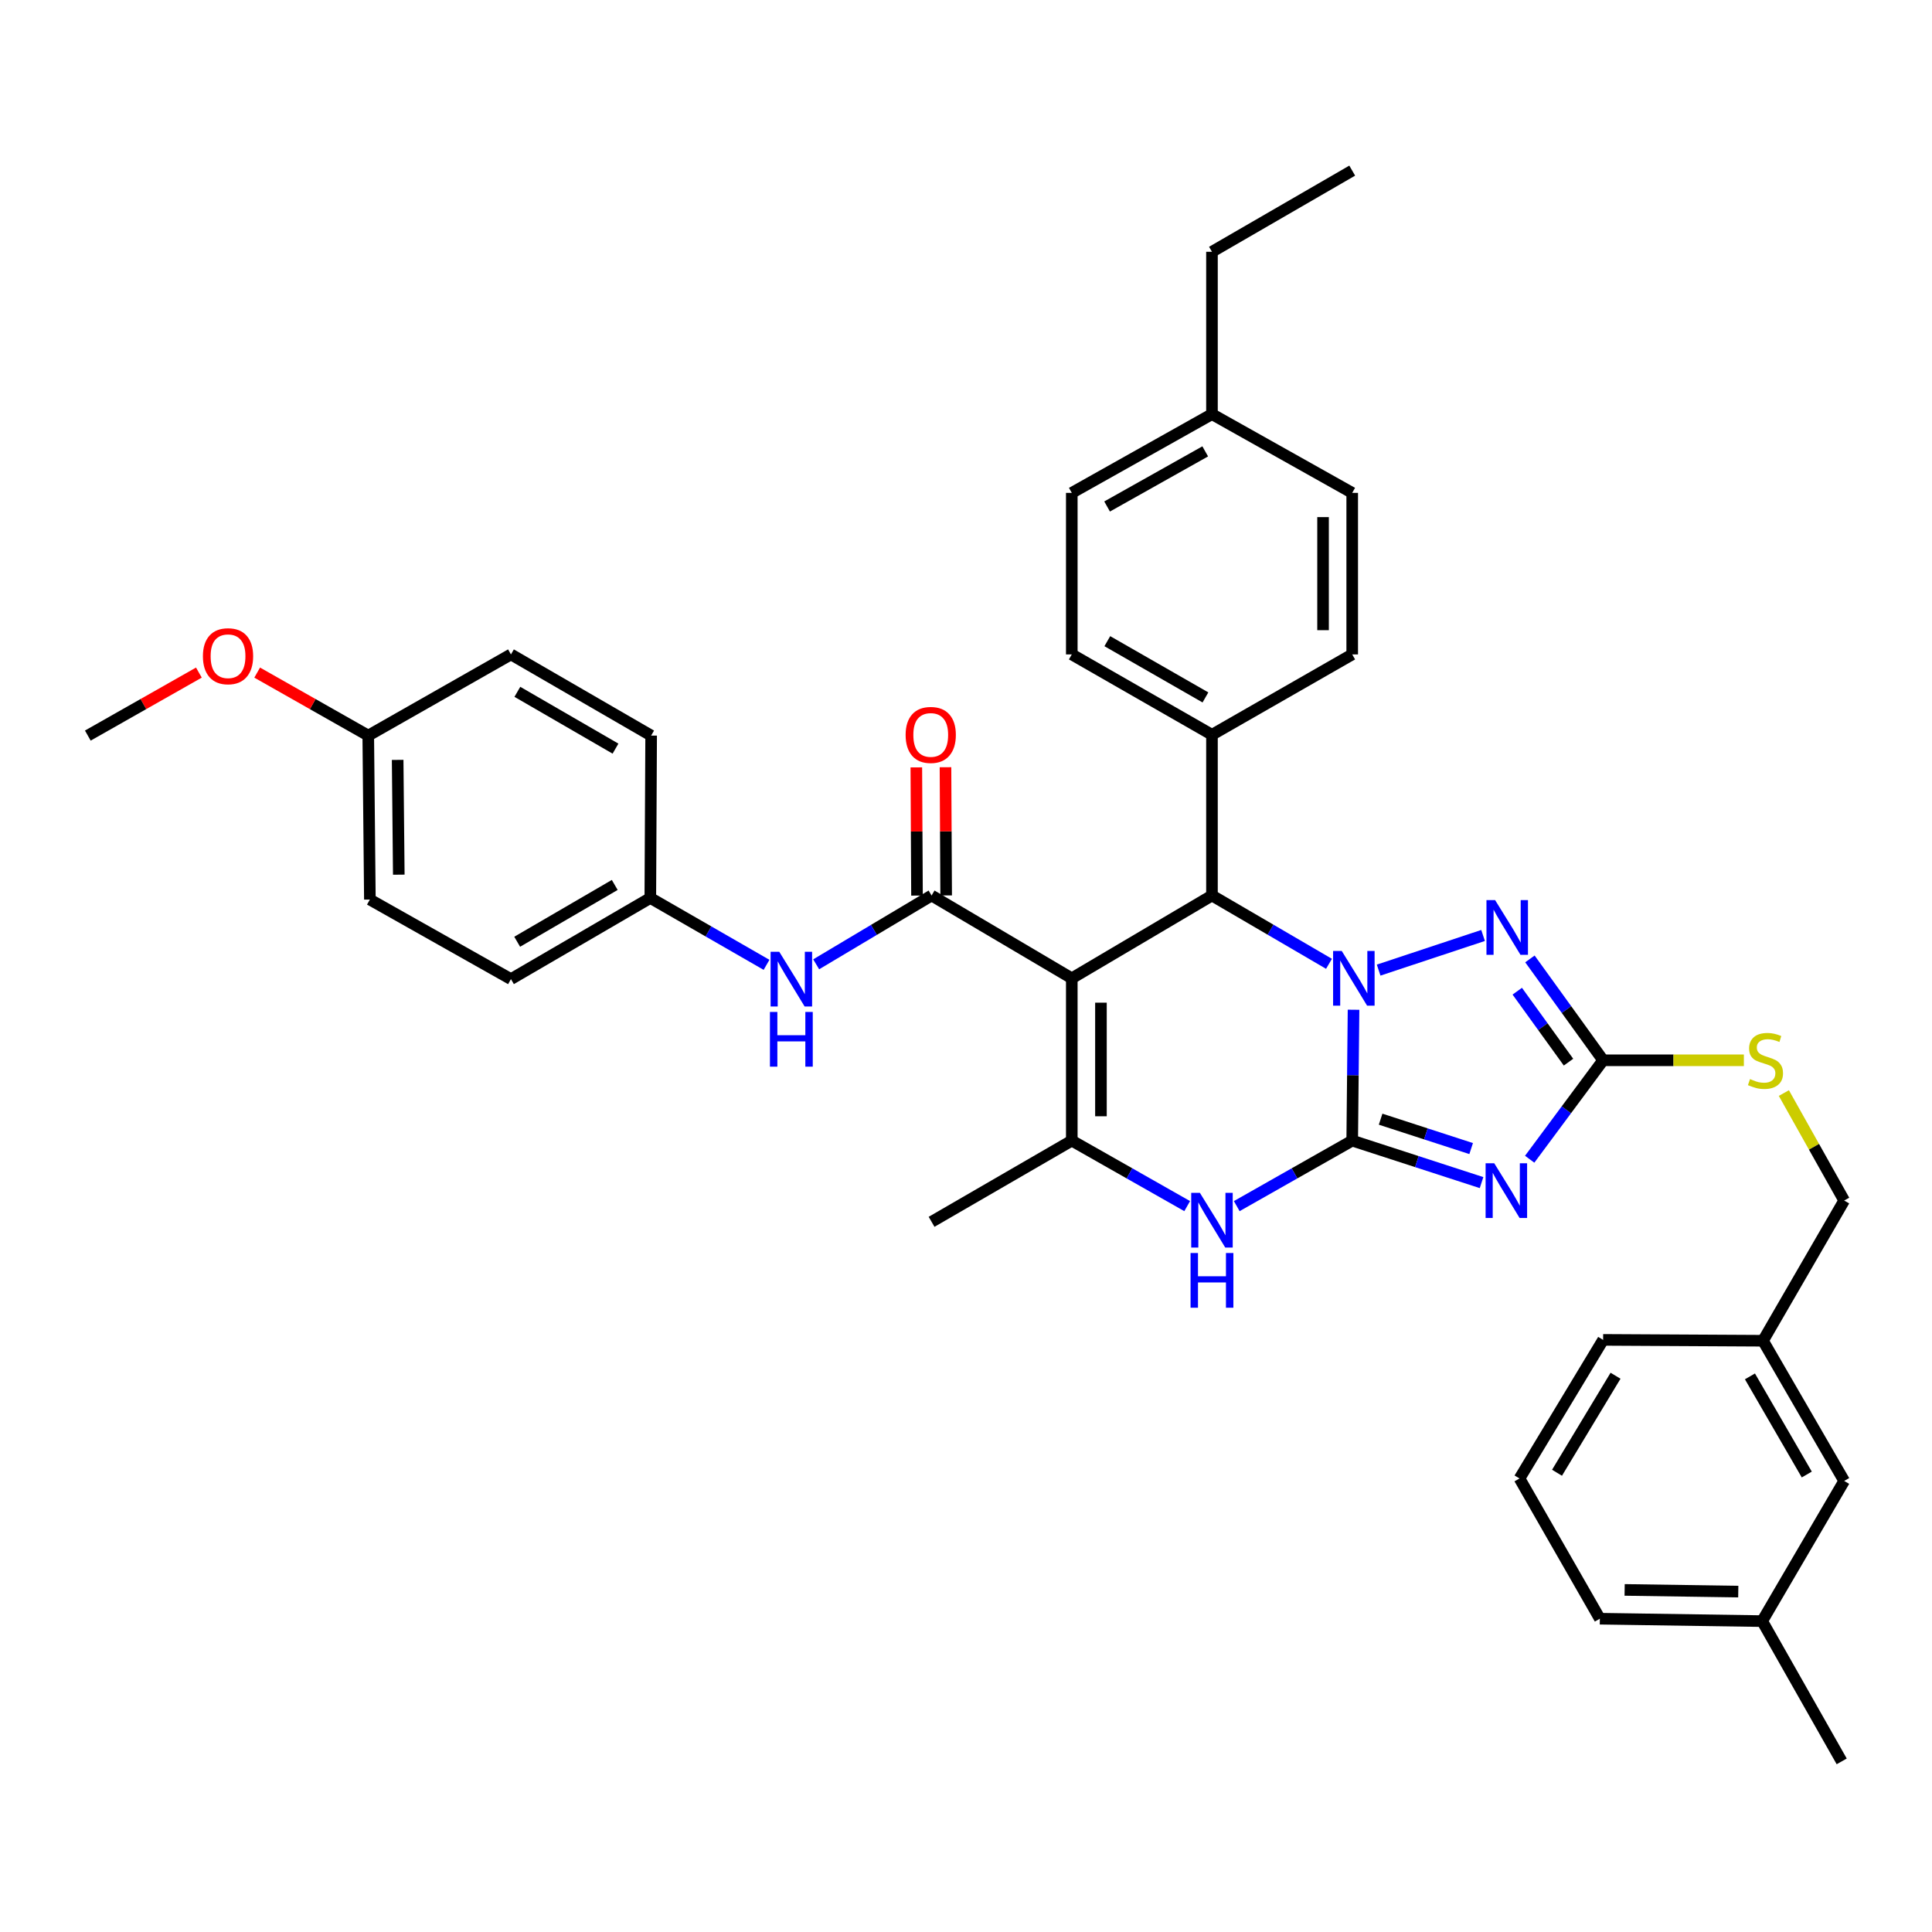 <?xml version='1.0' encoding='iso-8859-1'?>
<svg version='1.1' baseProfile='full'
              xmlns='http://www.w3.org/2000/svg'
                      xmlns:rdkit='http://www.rdkit.org/xml'
                      xmlns:xlink='http://www.w3.org/1999/xlink'
                  xml:space='preserve'
width='1000px' height='1000px' viewBox='0 0 1000 1000'>
<!-- END OF HEADER -->
<rect style='opacity:1.0;fill:#FFFFFF;stroke:none' width='1000' height='1000' x='0' y='0'> </rect>
<path class='bond-0' d='M 699.903,590.381 L 700.244,556.511' style='fill:none;fill-rule:evenodd;stroke:#000000;stroke-width:6px;stroke-linecap:butt;stroke-linejoin:miter;stroke-opacity:1' />
<path class='bond-0' d='M 700.244,556.511 L 700.586,522.64' style='fill:none;fill-rule:evenodd;stroke:#0000FF;stroke-width:6px;stroke-linecap:butt;stroke-linejoin:miter;stroke-opacity:1' />
<path class='bond-2' d='M 699.903,590.381 L 733.376,601.247' style='fill:none;fill-rule:evenodd;stroke:#000000;stroke-width:6px;stroke-linecap:butt;stroke-linejoin:miter;stroke-opacity:1' />
<path class='bond-2' d='M 733.376,601.247 L 766.849,612.112' style='fill:none;fill-rule:evenodd;stroke:#0000FF;stroke-width:6px;stroke-linecap:butt;stroke-linejoin:miter;stroke-opacity:1' />
<path class='bond-2' d='M 714.604,579.287 L 738.035,586.893' style='fill:none;fill-rule:evenodd;stroke:#000000;stroke-width:6px;stroke-linecap:butt;stroke-linejoin:miter;stroke-opacity:1' />
<path class='bond-2' d='M 738.035,586.893 L 761.467,594.499' style='fill:none;fill-rule:evenodd;stroke:#0000FF;stroke-width:6px;stroke-linecap:butt;stroke-linejoin:miter;stroke-opacity:1' />
<path class='bond-6' d='M 699.903,590.381 L 670.021,607.334' style='fill:none;fill-rule:evenodd;stroke:#000000;stroke-width:6px;stroke-linecap:butt;stroke-linejoin:miter;stroke-opacity:1' />
<path class='bond-6' d='M 670.021,607.334 L 640.139,624.287' style='fill:none;fill-rule:evenodd;stroke:#0000FF;stroke-width:6px;stroke-linecap:butt;stroke-linejoin:miter;stroke-opacity:1' />
<path class='bond-3' d='M 687.884,498.87 L 657.598,481.191' style='fill:none;fill-rule:evenodd;stroke:#0000FF;stroke-width:6px;stroke-linecap:butt;stroke-linejoin:miter;stroke-opacity:1' />
<path class='bond-3' d='M 657.598,481.191 L 627.313,463.512' style='fill:none;fill-rule:evenodd;stroke:#000000;stroke-width:6px;stroke-linecap:butt;stroke-linejoin:miter;stroke-opacity:1' />
<path class='bond-4' d='M 713.58,502.125 L 767.638,484.197' style='fill:none;fill-rule:evenodd;stroke:#0000FF;stroke-width:6px;stroke-linecap:butt;stroke-linejoin:miter;stroke-opacity:1' />
<path class='bond-1' d='M 554.757,506.38 L 554.757,590.381' style='fill:none;fill-rule:evenodd;stroke:#000000;stroke-width:6px;stroke-linecap:butt;stroke-linejoin:miter;stroke-opacity:1' />
<path class='bond-1' d='M 569.848,518.98 L 569.848,577.781' style='fill:none;fill-rule:evenodd;stroke:#000000;stroke-width:6px;stroke-linecap:butt;stroke-linejoin:miter;stroke-opacity:1' />
<path class='bond-7' d='M 554.757,506.38 L 482.184,463.512' style='fill:none;fill-rule:evenodd;stroke:#000000;stroke-width:6px;stroke-linecap:butt;stroke-linejoin:miter;stroke-opacity:1' />
<path class='bond-38' d='M 554.757,506.38 L 627.313,463.512' style='fill:none;fill-rule:evenodd;stroke:#000000;stroke-width:6px;stroke-linecap:butt;stroke-linejoin:miter;stroke-opacity:1' />
<path class='bond-8' d='M 791.756,600.019 L 810.765,574.411' style='fill:none;fill-rule:evenodd;stroke:#0000FF;stroke-width:6px;stroke-linecap:butt;stroke-linejoin:miter;stroke-opacity:1' />
<path class='bond-8' d='M 810.765,574.411 L 829.773,548.804' style='fill:none;fill-rule:evenodd;stroke:#000000;stroke-width:6px;stroke-linecap:butt;stroke-linejoin:miter;stroke-opacity:1' />
<path class='bond-10' d='M 627.313,463.512 L 627.313,380.317' style='fill:none;fill-rule:evenodd;stroke:#000000;stroke-width:6px;stroke-linecap:butt;stroke-linejoin:miter;stroke-opacity:1' />
<path class='bond-37' d='M 791.886,496.334 L 810.829,522.569' style='fill:none;fill-rule:evenodd;stroke:#0000FF;stroke-width:6px;stroke-linecap:butt;stroke-linejoin:miter;stroke-opacity:1' />
<path class='bond-37' d='M 810.829,522.569 L 829.773,548.804' style='fill:none;fill-rule:evenodd;stroke:#000000;stroke-width:6px;stroke-linecap:butt;stroke-linejoin:miter;stroke-opacity:1' />
<path class='bond-37' d='M 785.334,513.039 L 798.594,531.404' style='fill:none;fill-rule:evenodd;stroke:#0000FF;stroke-width:6px;stroke-linecap:butt;stroke-linejoin:miter;stroke-opacity:1' />
<path class='bond-37' d='M 798.594,531.404 L 811.855,549.768' style='fill:none;fill-rule:evenodd;stroke:#000000;stroke-width:6px;stroke-linecap:butt;stroke-linejoin:miter;stroke-opacity:1' />
<path class='bond-5' d='M 554.757,590.381 L 584.622,607.332' style='fill:none;fill-rule:evenodd;stroke:#000000;stroke-width:6px;stroke-linecap:butt;stroke-linejoin:miter;stroke-opacity:1' />
<path class='bond-5' d='M 584.622,607.332 L 614.487,624.284' style='fill:none;fill-rule:evenodd;stroke:#0000FF;stroke-width:6px;stroke-linecap:butt;stroke-linejoin:miter;stroke-opacity:1' />
<path class='bond-17' d='M 554.757,590.381 L 482.184,632.411' style='fill:none;fill-rule:evenodd;stroke:#000000;stroke-width:6px;stroke-linecap:butt;stroke-linejoin:miter;stroke-opacity:1' />
<path class='bond-9' d='M 482.184,463.512 L 452.319,481.32' style='fill:none;fill-rule:evenodd;stroke:#000000;stroke-width:6px;stroke-linecap:butt;stroke-linejoin:miter;stroke-opacity:1' />
<path class='bond-9' d='M 452.319,481.32 L 422.455,499.127' style='fill:none;fill-rule:evenodd;stroke:#0000FF;stroke-width:6px;stroke-linecap:butt;stroke-linejoin:miter;stroke-opacity:1' />
<path class='bond-12' d='M 489.729,463.473 L 489.555,430.295' style='fill:none;fill-rule:evenodd;stroke:#000000;stroke-width:6px;stroke-linecap:butt;stroke-linejoin:miter;stroke-opacity:1' />
<path class='bond-12' d='M 489.555,430.295 L 489.382,397.117' style='fill:none;fill-rule:evenodd;stroke:#FF0000;stroke-width:6px;stroke-linecap:butt;stroke-linejoin:miter;stroke-opacity:1' />
<path class='bond-12' d='M 474.638,463.552 L 474.464,430.374' style='fill:none;fill-rule:evenodd;stroke:#000000;stroke-width:6px;stroke-linecap:butt;stroke-linejoin:miter;stroke-opacity:1' />
<path class='bond-12' d='M 474.464,430.374 L 474.29,397.196' style='fill:none;fill-rule:evenodd;stroke:#FF0000;stroke-width:6px;stroke-linecap:butt;stroke-linejoin:miter;stroke-opacity:1' />
<path class='bond-11' d='M 829.773,548.804 L 866.2,548.804' style='fill:none;fill-rule:evenodd;stroke:#000000;stroke-width:6px;stroke-linecap:butt;stroke-linejoin:miter;stroke-opacity:1' />
<path class='bond-11' d='M 866.2,548.804 L 902.626,548.804' style='fill:none;fill-rule:evenodd;stroke:#CCCC00;stroke-width:6px;stroke-linecap:butt;stroke-linejoin:miter;stroke-opacity:1' />
<path class='bond-15' d='M 396.757,499.4 L 366.679,482.093' style='fill:none;fill-rule:evenodd;stroke:#0000FF;stroke-width:6px;stroke-linecap:butt;stroke-linejoin:miter;stroke-opacity:1' />
<path class='bond-15' d='M 366.679,482.093 L 336.602,464.787' style='fill:none;fill-rule:evenodd;stroke:#000000;stroke-width:6px;stroke-linecap:butt;stroke-linejoin:miter;stroke-opacity:1' />
<path class='bond-13' d='M 627.313,380.317 L 554.757,338.723' style='fill:none;fill-rule:evenodd;stroke:#000000;stroke-width:6px;stroke-linecap:butt;stroke-linejoin:miter;stroke-opacity:1' />
<path class='bond-13' d='M 623.935,360.985 L 573.146,331.869' style='fill:none;fill-rule:evenodd;stroke:#000000;stroke-width:6px;stroke-linecap:butt;stroke-linejoin:miter;stroke-opacity:1' />
<path class='bond-14' d='M 627.313,380.317 L 699.903,338.723' style='fill:none;fill-rule:evenodd;stroke:#000000;stroke-width:6px;stroke-linecap:butt;stroke-linejoin:miter;stroke-opacity:1' />
<path class='bond-16' d='M 923.326,565.765 L 938.936,593.579' style='fill:none;fill-rule:evenodd;stroke:#CCCC00;stroke-width:6px;stroke-linecap:butt;stroke-linejoin:miter;stroke-opacity:1' />
<path class='bond-16' d='M 938.936,593.579 L 954.545,621.394' style='fill:none;fill-rule:evenodd;stroke:#000000;stroke-width:6px;stroke-linecap:butt;stroke-linejoin:miter;stroke-opacity:1' />
<path class='bond-22' d='M 554.757,338.723 L 554.757,255.116' style='fill:none;fill-rule:evenodd;stroke:#000000;stroke-width:6px;stroke-linecap:butt;stroke-linejoin:miter;stroke-opacity:1' />
<path class='bond-21' d='M 699.903,338.723 L 699.903,255.116' style='fill:none;fill-rule:evenodd;stroke:#000000;stroke-width:6px;stroke-linecap:butt;stroke-linejoin:miter;stroke-opacity:1' />
<path class='bond-21' d='M 684.811,326.182 L 684.811,267.657' style='fill:none;fill-rule:evenodd;stroke:#000000;stroke-width:6px;stroke-linecap:butt;stroke-linejoin:miter;stroke-opacity:1' />
<path class='bond-24' d='M 336.602,464.787 L 337.029,380.736' style='fill:none;fill-rule:evenodd;stroke:#000000;stroke-width:6px;stroke-linecap:butt;stroke-linejoin:miter;stroke-opacity:1' />
<path class='bond-25' d='M 336.602,464.787 L 264.465,506.791' style='fill:none;fill-rule:evenodd;stroke:#000000;stroke-width:6px;stroke-linecap:butt;stroke-linejoin:miter;stroke-opacity:1' />
<path class='bond-25' d='M 318.187,458.046 L 267.691,487.449' style='fill:none;fill-rule:evenodd;stroke:#000000;stroke-width:6px;stroke-linecap:butt;stroke-linejoin:miter;stroke-opacity:1' />
<path class='bond-20' d='M 954.545,621.394 L 912.524,693.967' style='fill:none;fill-rule:evenodd;stroke:#000000;stroke-width:6px;stroke-linecap:butt;stroke-linejoin:miter;stroke-opacity:1' />
<path class='bond-18' d='M 954.545,766.531 L 912.524,693.967' style='fill:none;fill-rule:evenodd;stroke:#000000;stroke-width:6px;stroke-linecap:butt;stroke-linejoin:miter;stroke-opacity:1' />
<path class='bond-18' d='M 935.183,763.209 L 905.768,712.414' style='fill:none;fill-rule:evenodd;stroke:#000000;stroke-width:6px;stroke-linecap:butt;stroke-linejoin:miter;stroke-opacity:1' />
<path class='bond-26' d='M 954.545,766.531 L 912.105,839.088' style='fill:none;fill-rule:evenodd;stroke:#000000;stroke-width:6px;stroke-linecap:butt;stroke-linejoin:miter;stroke-opacity:1' />
<path class='bond-19' d='M 190.609,380.736 L 191.447,465.608' style='fill:none;fill-rule:evenodd;stroke:#000000;stroke-width:6px;stroke-linecap:butt;stroke-linejoin:miter;stroke-opacity:1' />
<path class='bond-19' d='M 205.825,393.318 L 206.412,452.728' style='fill:none;fill-rule:evenodd;stroke:#000000;stroke-width:6px;stroke-linecap:butt;stroke-linejoin:miter;stroke-opacity:1' />
<path class='bond-29' d='M 190.609,380.736 L 161.861,364.434' style='fill:none;fill-rule:evenodd;stroke:#000000;stroke-width:6px;stroke-linecap:butt;stroke-linejoin:miter;stroke-opacity:1' />
<path class='bond-29' d='M 161.861,364.434 L 133.114,348.133' style='fill:none;fill-rule:evenodd;stroke:#FF0000;stroke-width:6px;stroke-linecap:butt;stroke-linejoin:miter;stroke-opacity:1' />
<path class='bond-40' d='M 190.609,380.736 L 264.465,338.723' style='fill:none;fill-rule:evenodd;stroke:#000000;stroke-width:6px;stroke-linecap:butt;stroke-linejoin:miter;stroke-opacity:1' />
<path class='bond-31' d='M 912.524,693.967 L 829.773,693.522' style='fill:none;fill-rule:evenodd;stroke:#000000;stroke-width:6px;stroke-linecap:butt;stroke-linejoin:miter;stroke-opacity:1' />
<path class='bond-23' d='M 699.903,255.116 L 627.313,214.361' style='fill:none;fill-rule:evenodd;stroke:#000000;stroke-width:6px;stroke-linecap:butt;stroke-linejoin:miter;stroke-opacity:1' />
<path class='bond-39' d='M 554.757,255.116 L 627.313,214.361' style='fill:none;fill-rule:evenodd;stroke:#000000;stroke-width:6px;stroke-linecap:butt;stroke-linejoin:miter;stroke-opacity:1' />
<path class='bond-39' d='M 573.031,262.161 L 623.82,233.632' style='fill:none;fill-rule:evenodd;stroke:#000000;stroke-width:6px;stroke-linecap:butt;stroke-linejoin:miter;stroke-opacity:1' />
<path class='bond-33' d='M 627.313,214.361 L 627.313,130.327' style='fill:none;fill-rule:evenodd;stroke:#000000;stroke-width:6px;stroke-linecap:butt;stroke-linejoin:miter;stroke-opacity:1' />
<path class='bond-27' d='M 337.029,380.736 L 264.465,338.723' style='fill:none;fill-rule:evenodd;stroke:#000000;stroke-width:6px;stroke-linecap:butt;stroke-linejoin:miter;stroke-opacity:1' />
<path class='bond-27' d='M 318.583,387.494 L 267.788,358.085' style='fill:none;fill-rule:evenodd;stroke:#000000;stroke-width:6px;stroke-linecap:butt;stroke-linejoin:miter;stroke-opacity:1' />
<path class='bond-28' d='M 264.465,506.791 L 191.447,465.608' style='fill:none;fill-rule:evenodd;stroke:#000000;stroke-width:6px;stroke-linecap:butt;stroke-linejoin:miter;stroke-opacity:1' />
<path class='bond-34' d='M 912.105,839.088 L 953.263,911.686' style='fill:none;fill-rule:evenodd;stroke:#000000;stroke-width:6px;stroke-linecap:butt;stroke-linejoin:miter;stroke-opacity:1' />
<path class='bond-41' d='M 912.105,839.088 L 828.079,837.838' style='fill:none;fill-rule:evenodd;stroke:#000000;stroke-width:6px;stroke-linecap:butt;stroke-linejoin:miter;stroke-opacity:1' />
<path class='bond-41' d='M 899.725,823.81 L 840.907,822.936' style='fill:none;fill-rule:evenodd;stroke:#000000;stroke-width:6px;stroke-linecap:butt;stroke-linejoin:miter;stroke-opacity:1' />
<path class='bond-35' d='M 102.942,348.134 L 74.198,364.435' style='fill:none;fill-rule:evenodd;stroke:#FF0000;stroke-width:6px;stroke-linecap:butt;stroke-linejoin:miter;stroke-opacity:1' />
<path class='bond-35' d='M 74.198,364.435 L 45.455,380.736' style='fill:none;fill-rule:evenodd;stroke:#000000;stroke-width:6px;stroke-linecap:butt;stroke-linejoin:miter;stroke-opacity:1' />
<path class='bond-30' d='M 786.494,765.257 L 829.773,693.522' style='fill:none;fill-rule:evenodd;stroke:#000000;stroke-width:6px;stroke-linecap:butt;stroke-linejoin:miter;stroke-opacity:1' />
<path class='bond-30' d='M 805.908,762.293 L 836.203,712.079' style='fill:none;fill-rule:evenodd;stroke:#000000;stroke-width:6px;stroke-linecap:butt;stroke-linejoin:miter;stroke-opacity:1' />
<path class='bond-32' d='M 786.494,765.257 L 828.079,837.838' style='fill:none;fill-rule:evenodd;stroke:#000000;stroke-width:6px;stroke-linecap:butt;stroke-linejoin:miter;stroke-opacity:1' />
<path class='bond-36' d='M 627.313,130.327 L 699.903,88.314' style='fill:none;fill-rule:evenodd;stroke:#000000;stroke-width:6px;stroke-linecap:butt;stroke-linejoin:miter;stroke-opacity:1' />
<path  class='atom-1' d='M 694.49 492.22
L 703.77 507.22
Q 704.69 508.7, 706.17 511.38
Q 707.65 514.06, 707.73 514.22
L 707.73 492.22
L 711.49 492.22
L 711.49 520.54
L 707.61 520.54
L 697.65 504.14
Q 696.49 502.22, 695.25 500.02
Q 694.05 497.82, 693.69 497.14
L 693.69 520.54
L 690.01 520.54
L 690.01 492.22
L 694.49 492.22
' fill='#0000FF'/>
<path  class='atom-3' d='M 773.426 602.119
L 782.706 617.119
Q 783.626 618.599, 785.106 621.279
Q 786.586 623.959, 786.666 624.119
L 786.666 602.119
L 790.426 602.119
L 790.426 630.439
L 786.546 630.439
L 776.586 614.039
Q 775.426 612.119, 774.186 609.919
Q 772.986 607.719, 772.626 607.039
L 772.626 630.439
L 768.946 630.439
L 768.946 602.119
L 773.426 602.119
' fill='#0000FF'/>
<path  class='atom-5' d='M 773.87 465.894
L 783.15 480.894
Q 784.07 482.374, 785.55 485.054
Q 787.03 487.734, 787.11 487.894
L 787.11 465.894
L 790.87 465.894
L 790.87 494.214
L 786.99 494.214
L 777.03 477.814
Q 775.87 475.894, 774.63 473.694
Q 773.43 471.494, 773.07 470.814
L 773.07 494.214
L 769.39 494.214
L 769.39 465.894
L 773.87 465.894
' fill='#0000FF'/>
<path  class='atom-7' d='M 621.053 617.404
L 630.333 632.404
Q 631.253 633.884, 632.733 636.564
Q 634.213 639.244, 634.293 639.404
L 634.293 617.404
L 638.053 617.404
L 638.053 645.724
L 634.173 645.724
L 624.213 629.324
Q 623.053 627.404, 621.813 625.204
Q 620.613 623.004, 620.253 622.324
L 620.253 645.724
L 616.573 645.724
L 616.573 617.404
L 621.053 617.404
' fill='#0000FF'/>
<path  class='atom-7' d='M 616.233 648.556
L 620.073 648.556
L 620.073 660.596
L 634.553 660.596
L 634.553 648.556
L 638.393 648.556
L 638.393 676.876
L 634.553 676.876
L 634.553 663.796
L 620.073 663.796
L 620.073 676.876
L 616.233 676.876
L 616.233 648.556
' fill='#0000FF'/>
<path  class='atom-10' d='M 403.342 492.631
L 412.622 507.631
Q 413.542 509.111, 415.022 511.791
Q 416.502 514.471, 416.582 514.631
L 416.582 492.631
L 420.342 492.631
L 420.342 520.951
L 416.462 520.951
L 406.502 504.551
Q 405.342 502.631, 404.102 500.431
Q 402.902 498.231, 402.542 497.551
L 402.542 520.951
L 398.862 520.951
L 398.862 492.631
L 403.342 492.631
' fill='#0000FF'/>
<path  class='atom-10' d='M 398.522 523.783
L 402.362 523.783
L 402.362 535.823
L 416.842 535.823
L 416.842 523.783
L 420.682 523.783
L 420.682 552.103
L 416.842 552.103
L 416.842 539.023
L 402.362 539.023
L 402.362 552.103
L 398.522 552.103
L 398.522 523.783
' fill='#0000FF'/>
<path  class='atom-12' d='M 905.807 558.524
Q 906.127 558.644, 907.447 559.204
Q 908.767 559.764, 910.207 560.124
Q 911.687 560.444, 913.127 560.444
Q 915.807 560.444, 917.367 559.164
Q 918.927 557.844, 918.927 555.564
Q 918.927 554.004, 918.127 553.044
Q 917.367 552.084, 916.167 551.564
Q 914.967 551.044, 912.967 550.444
Q 910.447 549.684, 908.927 548.964
Q 907.447 548.244, 906.367 546.724
Q 905.327 545.204, 905.327 542.644
Q 905.327 539.084, 907.727 536.884
Q 910.167 534.684, 914.967 534.684
Q 918.247 534.684, 921.967 536.244
L 921.047 539.324
Q 917.647 537.924, 915.087 537.924
Q 912.327 537.924, 910.807 539.084
Q 909.287 540.204, 909.327 542.164
Q 909.327 543.684, 910.087 544.604
Q 910.887 545.524, 912.007 546.044
Q 913.167 546.564, 915.087 547.164
Q 917.647 547.964, 919.167 548.764
Q 920.687 549.564, 921.767 551.204
Q 922.887 552.804, 922.887 555.564
Q 922.887 559.484, 920.247 561.604
Q 917.647 563.684, 913.287 563.684
Q 910.767 563.684, 908.847 563.124
Q 906.967 562.604, 904.727 561.684
L 905.807 558.524
' fill='#CCCC00'/>
<path  class='atom-13' d='M 468.748 380.397
Q 468.748 373.597, 472.108 369.797
Q 475.468 365.997, 481.748 365.997
Q 488.028 365.997, 491.388 369.797
Q 494.748 373.597, 494.748 380.397
Q 494.748 387.277, 491.348 391.197
Q 487.948 395.077, 481.748 395.077
Q 475.508 395.077, 472.108 391.197
Q 468.748 387.317, 468.748 380.397
M 481.748 391.877
Q 486.068 391.877, 488.388 388.997
Q 490.748 386.077, 490.748 380.397
Q 490.748 374.837, 488.388 372.037
Q 486.068 369.197, 481.748 369.197
Q 477.428 369.197, 475.068 371.997
Q 472.748 374.797, 472.748 380.397
Q 472.748 386.117, 475.068 388.997
Q 477.428 391.877, 481.748 391.877
' fill='#FF0000'/>
<path  class='atom-30' d='M 105.028 339.658
Q 105.028 332.858, 108.388 329.058
Q 111.748 325.258, 118.028 325.258
Q 124.308 325.258, 127.668 329.058
Q 131.028 332.858, 131.028 339.658
Q 131.028 346.538, 127.628 350.458
Q 124.228 354.338, 118.028 354.338
Q 111.788 354.338, 108.388 350.458
Q 105.028 346.578, 105.028 339.658
M 118.028 351.138
Q 122.348 351.138, 124.668 348.258
Q 127.028 345.338, 127.028 339.658
Q 127.028 334.098, 124.668 331.298
Q 122.348 328.458, 118.028 328.458
Q 113.708 328.458, 111.348 331.258
Q 109.028 334.058, 109.028 339.658
Q 109.028 345.378, 111.348 348.258
Q 113.708 351.138, 118.028 351.138
' fill='#FF0000'/>
</svg>
